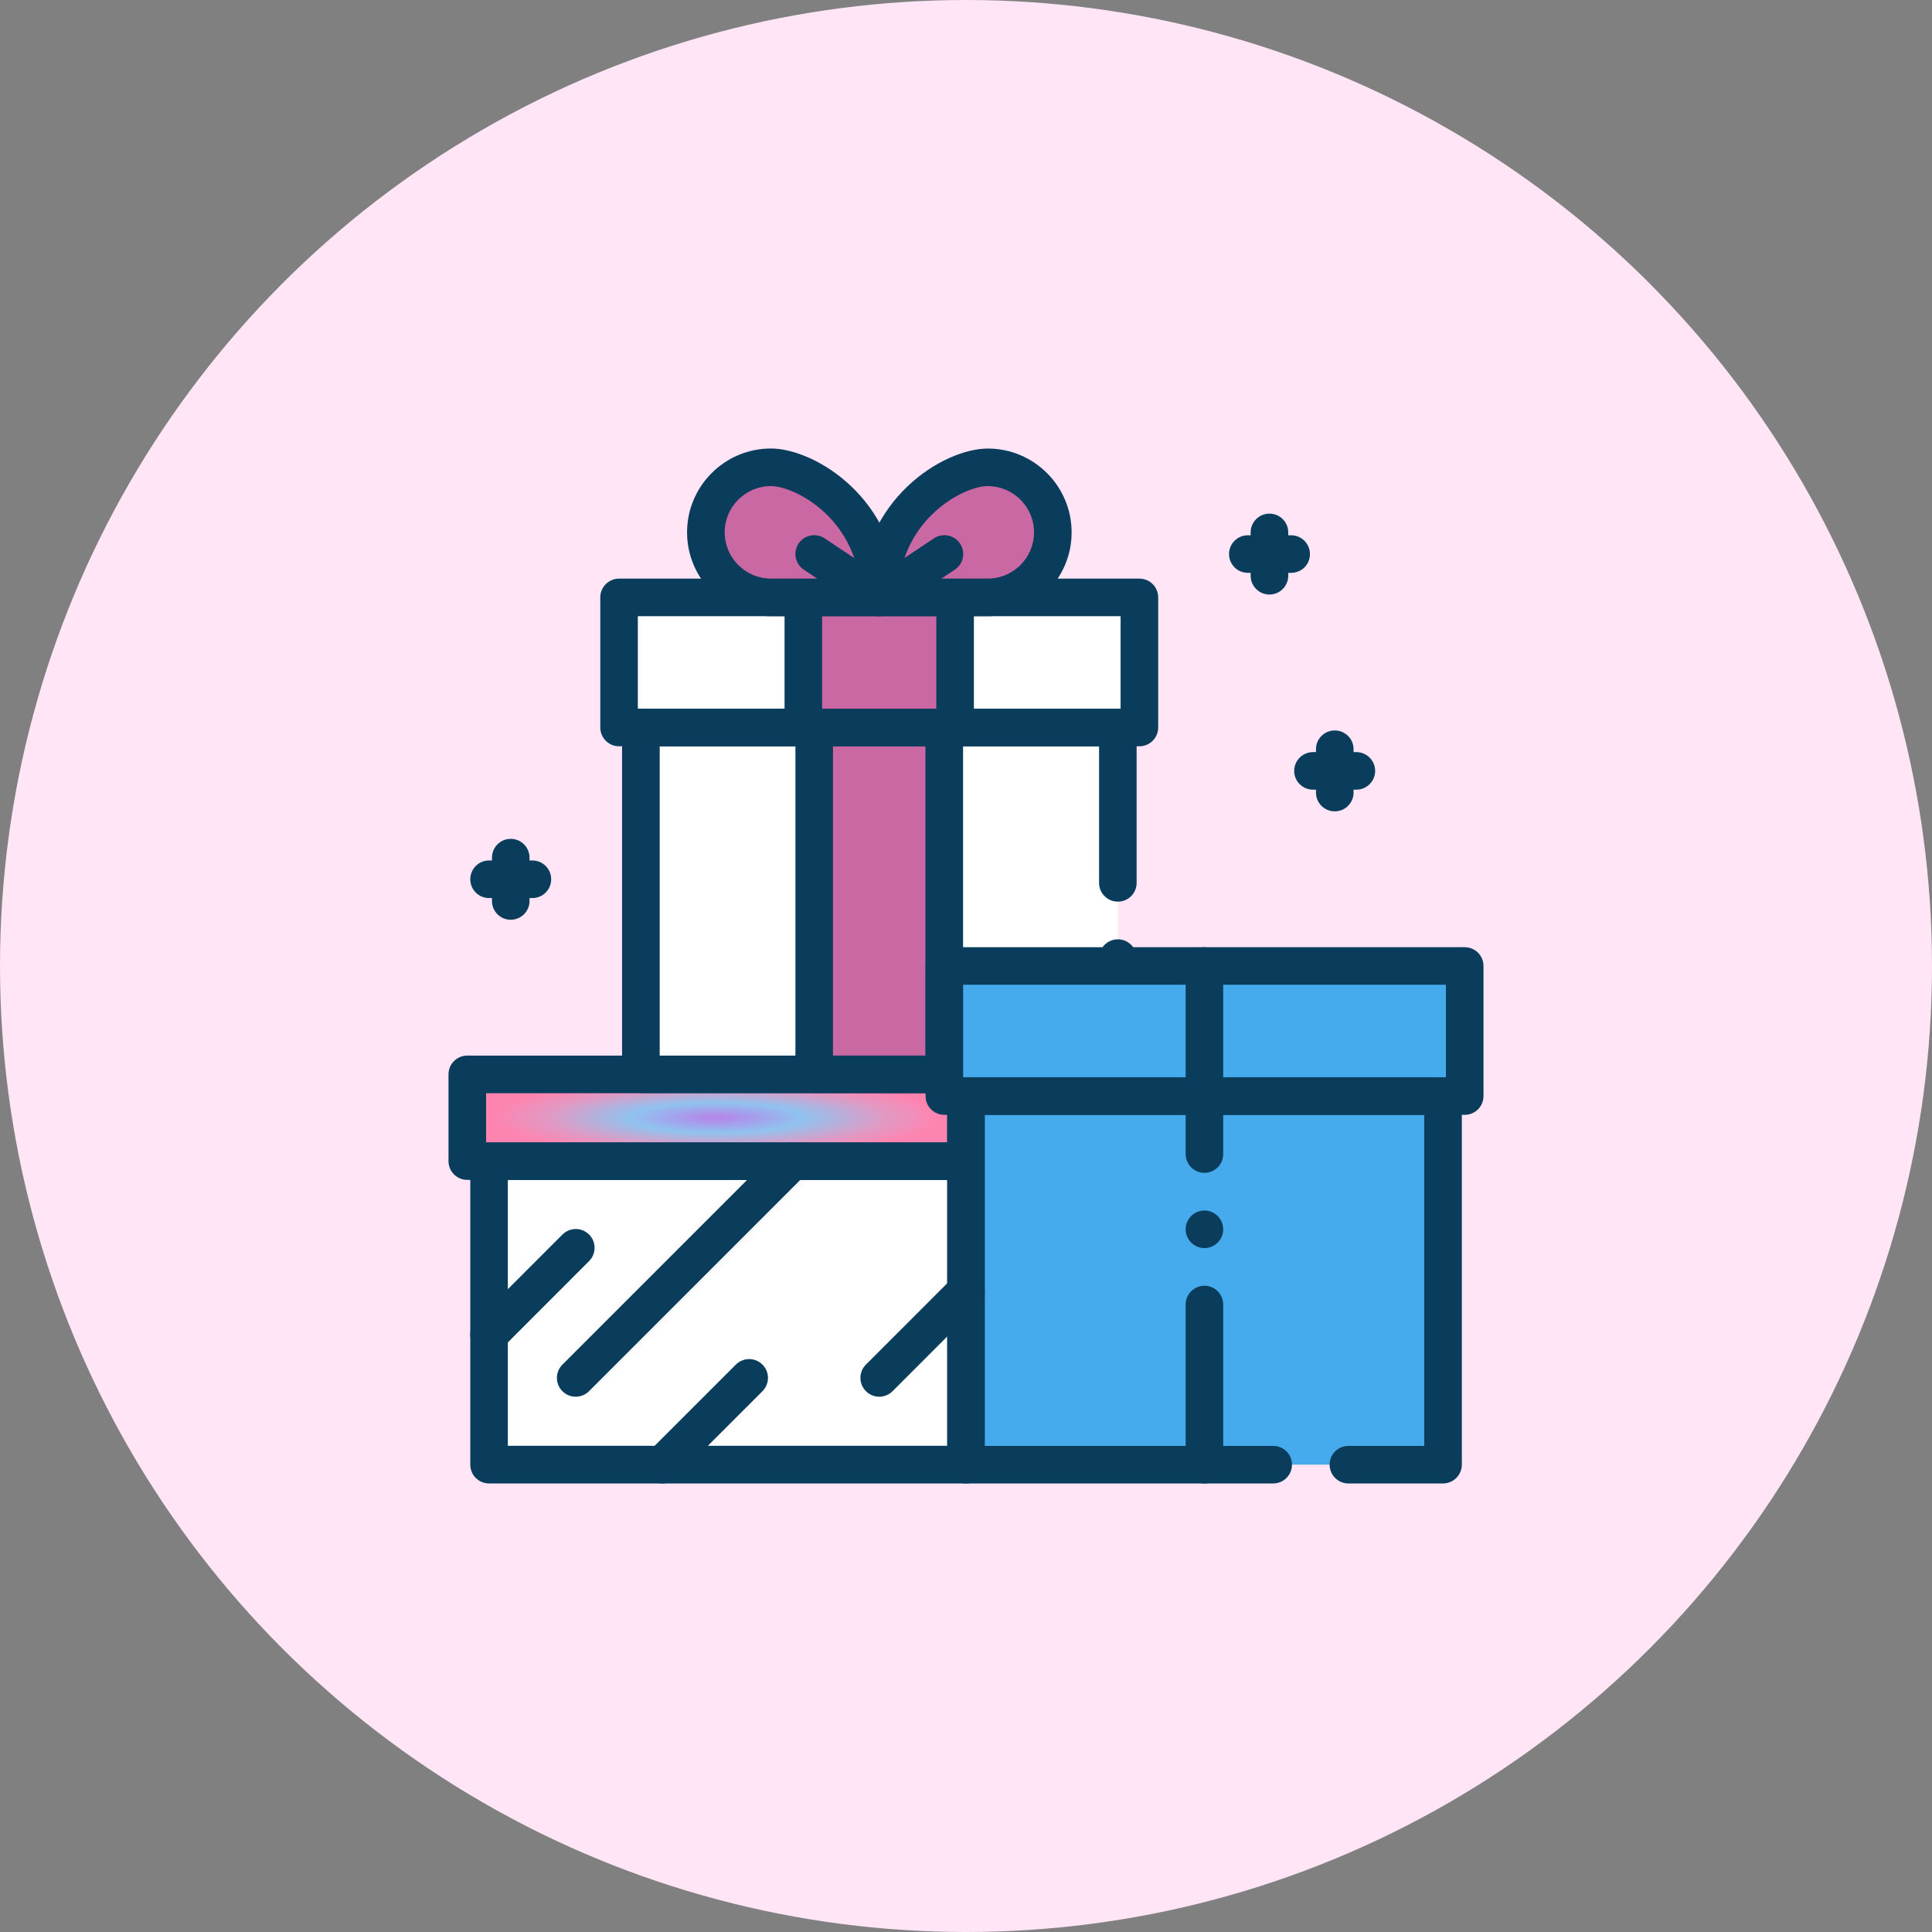 <svg width="48" height="48" viewBox="0 0 48 48" fill="none" xmlns="http://www.w3.org/2000/svg">
<rect x="0" y="0" width="48" height="48" fill="#808080" stroke="none"/>
<circle cx="24" cy="24" r="24" fill="#FFE5F6"/>
<path d="M15.922 18.073V26.692H27.773V18.073H15.922Z" fill="white"/>
<path d="M27.773 27.16H15.922C15.664 27.16 15.455 26.951 15.455 26.694V18.075C15.455 17.817 15.664 17.608 15.922 17.608H27.773C28.031 17.608 28.239 17.817 28.239 18.075V21.935C28.239 22.193 28.031 22.401 27.773 22.401C27.515 22.401 27.306 22.193 27.306 21.935V18.542H16.39V26.227H27.306V23.804C27.306 23.546 27.515 23.337 27.773 23.337C28.031 23.337 28.239 23.546 28.239 23.804V26.694C28.24 26.95 28.031 27.16 27.773 27.16Z" fill="#0A3C5C"/>
<path d="M23.999 28.847H12.148V36.389H23.999V28.847Z" fill="white"/>
<path d="M24.001 36.856H12.15C11.892 36.856 11.684 36.647 11.684 36.389V28.848C11.684 28.59 11.892 28.382 12.15 28.382H24.001C24.259 28.382 24.468 28.59 24.468 28.848V36.389C24.468 36.646 24.259 36.856 24.001 36.856ZM12.617 35.921H23.533V29.314H12.617V35.921Z" fill="#0A3C5C"/>
<path d="M28.307 14.841H15.379V18.073H28.307V14.841Z" fill="white"/>
<path d="M28.308 18.541H15.381C15.123 18.541 14.914 18.332 14.914 18.075V14.842C14.914 14.585 15.123 14.376 15.381 14.376H28.308C28.567 14.376 28.775 14.585 28.775 14.842V18.075C28.775 18.331 28.567 18.541 28.308 18.541ZM15.847 17.607H27.841V15.309H15.847V17.607Z" fill="#0A3C5C"/>
<path d="M20.227 26.693H23.459V18.074H20.227V26.693Z" fill="#CA68A4"/>
<path d="M23.46 27.16H20.228C19.97 27.16 19.762 26.951 19.762 26.694V18.075C19.762 17.817 19.97 17.608 20.228 17.608H23.46C23.718 17.608 23.927 17.817 23.927 18.075V26.694C23.927 26.95 23.718 27.16 23.46 27.16ZM20.695 26.226H22.992V18.541H20.695V26.226Z" fill="#0A3C5C"/>
<path d="M19.958 18.074H23.729V14.842H19.958V18.074Z" fill="#CA68A4"/>
<path d="M23.729 18.541H19.959C19.701 18.541 19.492 18.332 19.492 18.075V14.842C19.492 14.585 19.701 14.376 19.959 14.376H23.729C23.987 14.376 24.196 14.585 24.196 14.842V18.075C24.196 18.331 23.987 18.541 23.729 18.541ZM20.425 17.607H23.263V15.309H20.425V17.607Z" fill="#0A3C5C"/>
<path d="M17.537 13.226C17.537 12.333 18.261 11.61 19.154 11.61C20.047 11.61 21.847 12.687 21.847 14.842C21.847 14.842 20.047 14.842 19.154 14.842C18.261 14.842 17.537 14.118 17.537 13.226Z" fill="#CA68A4"/>
<path d="M21.847 15.309H19.154C18.005 15.309 17.07 14.375 17.07 13.226C17.07 12.077 18.005 11.143 19.154 11.143C20.256 11.143 22.315 12.413 22.315 14.841C22.315 15.1 22.105 15.309 21.847 15.309ZM19.154 12.077C18.52 12.077 18.005 12.592 18.005 13.226C18.005 13.86 18.521 14.375 19.154 14.375H21.347C21.112 12.789 19.714 12.077 19.154 12.077Z" fill="#0A3C5C"/>
<path d="M26.156 13.226C26.156 12.333 25.432 11.61 24.539 11.61C23.646 11.61 21.846 12.686 21.846 14.841C21.846 14.841 23.646 14.841 24.539 14.841C25.433 14.841 26.156 14.118 26.156 13.226Z" fill="#CA68A4"/>
<path d="M24.541 15.309H21.848C21.59 15.309 21.381 15.101 21.381 14.843C21.381 12.414 23.438 11.144 24.541 11.144C25.69 11.144 26.624 12.079 26.624 13.227C26.624 14.374 25.69 15.309 24.541 15.309ZM22.349 14.375H24.541C25.175 14.375 25.69 13.86 25.69 13.226C25.69 12.592 25.174 12.077 24.541 12.077C23.98 12.077 22.583 12.789 22.349 14.375Z" fill="#0A3C5C"/>
<path d="M23.999 26.692H11.609V28.848H23.999V26.692Z" fill="url(#paint0_angular_3090_23789)" fill-opacity="0.6"/>
<path d="M24 29.314H11.609C11.351 29.314 11.143 29.105 11.143 28.847V26.692C11.143 26.434 11.351 26.226 11.609 26.226H23.999C24.257 26.226 24.465 26.434 24.465 26.692V28.847C24.466 29.105 24.258 29.314 24 29.314ZM12.077 28.381H23.532V27.16H12.077V28.381Z" fill="#0A3C5C"/>
<path d="M24.003 36.389H35.853V27.232H24.003V36.389Z" fill="#46ABEC"/>
<path d="M35.852 36.856H33.5C33.242 36.856 33.034 36.647 33.034 36.389C33.034 36.131 33.242 35.923 33.5 35.923H35.385V27.7H24.468V35.923H31.632C31.89 35.923 32.099 36.131 32.099 36.389C32.099 36.647 31.89 36.856 31.632 36.856H24.002C23.744 36.856 23.535 36.647 23.535 36.389V27.232C23.535 26.974 23.744 26.765 24.002 26.765H35.853C36.111 26.765 36.319 26.974 36.319 27.232V36.389C36.318 36.646 36.11 36.856 35.852 36.856Z" fill="#0A3C5C"/>
<path d="M23.463 27.231H36.391V24H23.463V27.231Z" fill="#46ABEC"/>
<path d="M36.391 27.698H23.463C23.205 27.698 22.996 27.49 22.996 27.232V24C22.996 23.742 23.205 23.533 23.463 23.533H36.391C36.649 23.533 36.857 23.742 36.857 24V27.232C36.857 27.489 36.649 27.698 36.391 27.698ZM23.929 26.764H35.923V24.466H23.929V26.764Z" fill="#0A3C5C"/>
<path d="M21.846 15.309C21.755 15.309 21.665 15.284 21.587 15.231L19.97 14.154C19.755 14.01 19.698 13.721 19.84 13.505C19.982 13.291 20.272 13.232 20.488 13.375L21.846 14.28L23.203 13.375C23.419 13.232 23.708 13.29 23.852 13.505C23.995 13.72 23.937 14.01 23.721 14.154L22.105 15.231C22.026 15.284 21.937 15.309 21.846 15.309Z" fill="#0A3C5C"/>
<path d="M29.924 36.857C29.667 36.857 29.457 36.647 29.457 36.39V32.41C29.457 32.153 29.667 31.944 29.924 31.944C30.181 31.944 30.39 32.153 30.39 32.41V36.39C30.392 36.647 30.181 36.857 29.924 36.857ZM29.924 31.008C29.667 31.008 29.457 30.797 29.457 30.541C29.457 30.284 29.667 30.075 29.924 30.075C30.181 30.075 30.39 30.284 30.39 30.541C30.392 30.798 30.181 31.008 29.924 31.008ZM29.924 29.139C29.667 29.139 29.457 28.928 29.457 28.672V24C29.457 23.743 29.667 23.533 29.924 23.533C30.181 23.533 30.39 23.743 30.39 24V28.672C30.392 28.929 30.181 29.139 29.924 29.139Z" fill="#0A3C5C"/>
<path d="M12.15 33.624C12.03 33.624 11.912 33.578 11.821 33.487C11.638 33.304 11.638 33.009 11.821 32.826L13.975 30.671C14.158 30.489 14.453 30.489 14.635 30.671C14.818 30.854 14.818 31.149 14.635 31.332L12.482 33.487C12.389 33.579 12.27 33.624 12.15 33.624Z" fill="#0A3C5C"/>
<path d="M14.303 34.701C14.183 34.701 14.064 34.655 13.973 34.564C13.79 34.381 13.79 34.086 13.973 33.904L19.36 28.517C19.543 28.334 19.838 28.334 20.021 28.517C20.204 28.699 20.204 28.994 20.021 29.177L14.634 34.564C14.542 34.656 14.423 34.701 14.303 34.701Z" fill="#0A3C5C"/>
<path d="M16.457 36.856C16.337 36.856 16.218 36.81 16.127 36.719C15.944 36.536 15.944 36.241 16.127 36.058L18.282 33.903C18.465 33.721 18.76 33.721 18.943 33.903C19.126 34.086 19.126 34.381 18.943 34.564L16.788 36.719C16.696 36.811 16.577 36.856 16.457 36.856Z" fill="#0A3C5C"/>
<path d="M21.844 34.701C21.724 34.701 21.605 34.655 21.514 34.564C21.331 34.381 21.331 34.086 21.514 33.903L23.668 31.748C23.851 31.566 24.146 31.566 24.329 31.748C24.512 31.931 24.512 32.226 24.329 32.409L22.175 34.564C22.083 34.656 21.964 34.701 21.844 34.701Z" fill="#0A3C5C"/>
<path d="M31.539 14.771C31.281 14.771 31.072 14.562 31.072 14.304V13.227C31.072 12.969 31.281 12.761 31.539 12.761C31.797 12.761 32.006 12.969 32.006 13.227V14.304C32.007 14.561 31.797 14.771 31.539 14.771Z" fill="#0A3C5C"/>
<path d="M32.079 14.232H31.002C30.744 14.232 30.535 14.024 30.535 13.766C30.535 13.508 30.744 13.299 31.002 13.299H32.079C32.337 13.299 32.545 13.508 32.545 13.766C32.547 14.023 32.338 14.232 32.079 14.232Z" fill="#0A3C5C"/>
<path d="M33.162 20.158C32.904 20.158 32.695 19.949 32.695 19.691V18.614C32.695 18.356 32.904 18.148 33.162 18.148C33.42 18.148 33.629 18.356 33.629 18.614V19.691C33.629 19.948 33.42 20.158 33.162 20.158Z" fill="#0A3C5C"/>
<path d="M33.698 19.619H32.621C32.363 19.619 32.154 19.411 32.154 19.153C32.154 18.895 32.363 18.686 32.621 18.686H33.698C33.956 18.686 34.165 18.895 34.165 19.153C34.165 19.41 33.956 19.619 33.698 19.619Z" fill="#0A3C5C"/>
<path d="M12.689 22.851C12.431 22.851 12.223 22.643 12.223 22.385V21.308C12.223 21.05 12.431 20.841 12.689 20.841C12.947 20.841 13.156 21.05 13.156 21.308V22.385C13.156 22.642 12.947 22.851 12.689 22.851Z" fill="#0A3C5C"/>
<path d="M13.227 22.312H12.15C11.892 22.312 11.684 22.103 11.684 21.845C11.684 21.587 11.892 21.378 12.15 21.378H13.227C13.485 21.378 13.694 21.587 13.694 21.845C13.694 22.103 13.485 22.312 13.227 22.312Z" fill="#0A3C5C"/>
<defs>
<radialGradient id="paint0_angular_3090_23789" cx="0" cy="0" r="1" gradientUnits="userSpaceOnUse" gradientTransform="translate(17.804 27.77) rotate(90) scale(1.077 6.195)">
<stop offset="0.037" stop-color="#804BE2"/>
<stop offset="0.344" stop-color="#46ABEC"/>
<stop offset="0.667" stop-color="#CA68A4"/>
<stop offset="0.888" stop-color="#FD4382"/>
</radialGradient>
</defs>
</svg>

